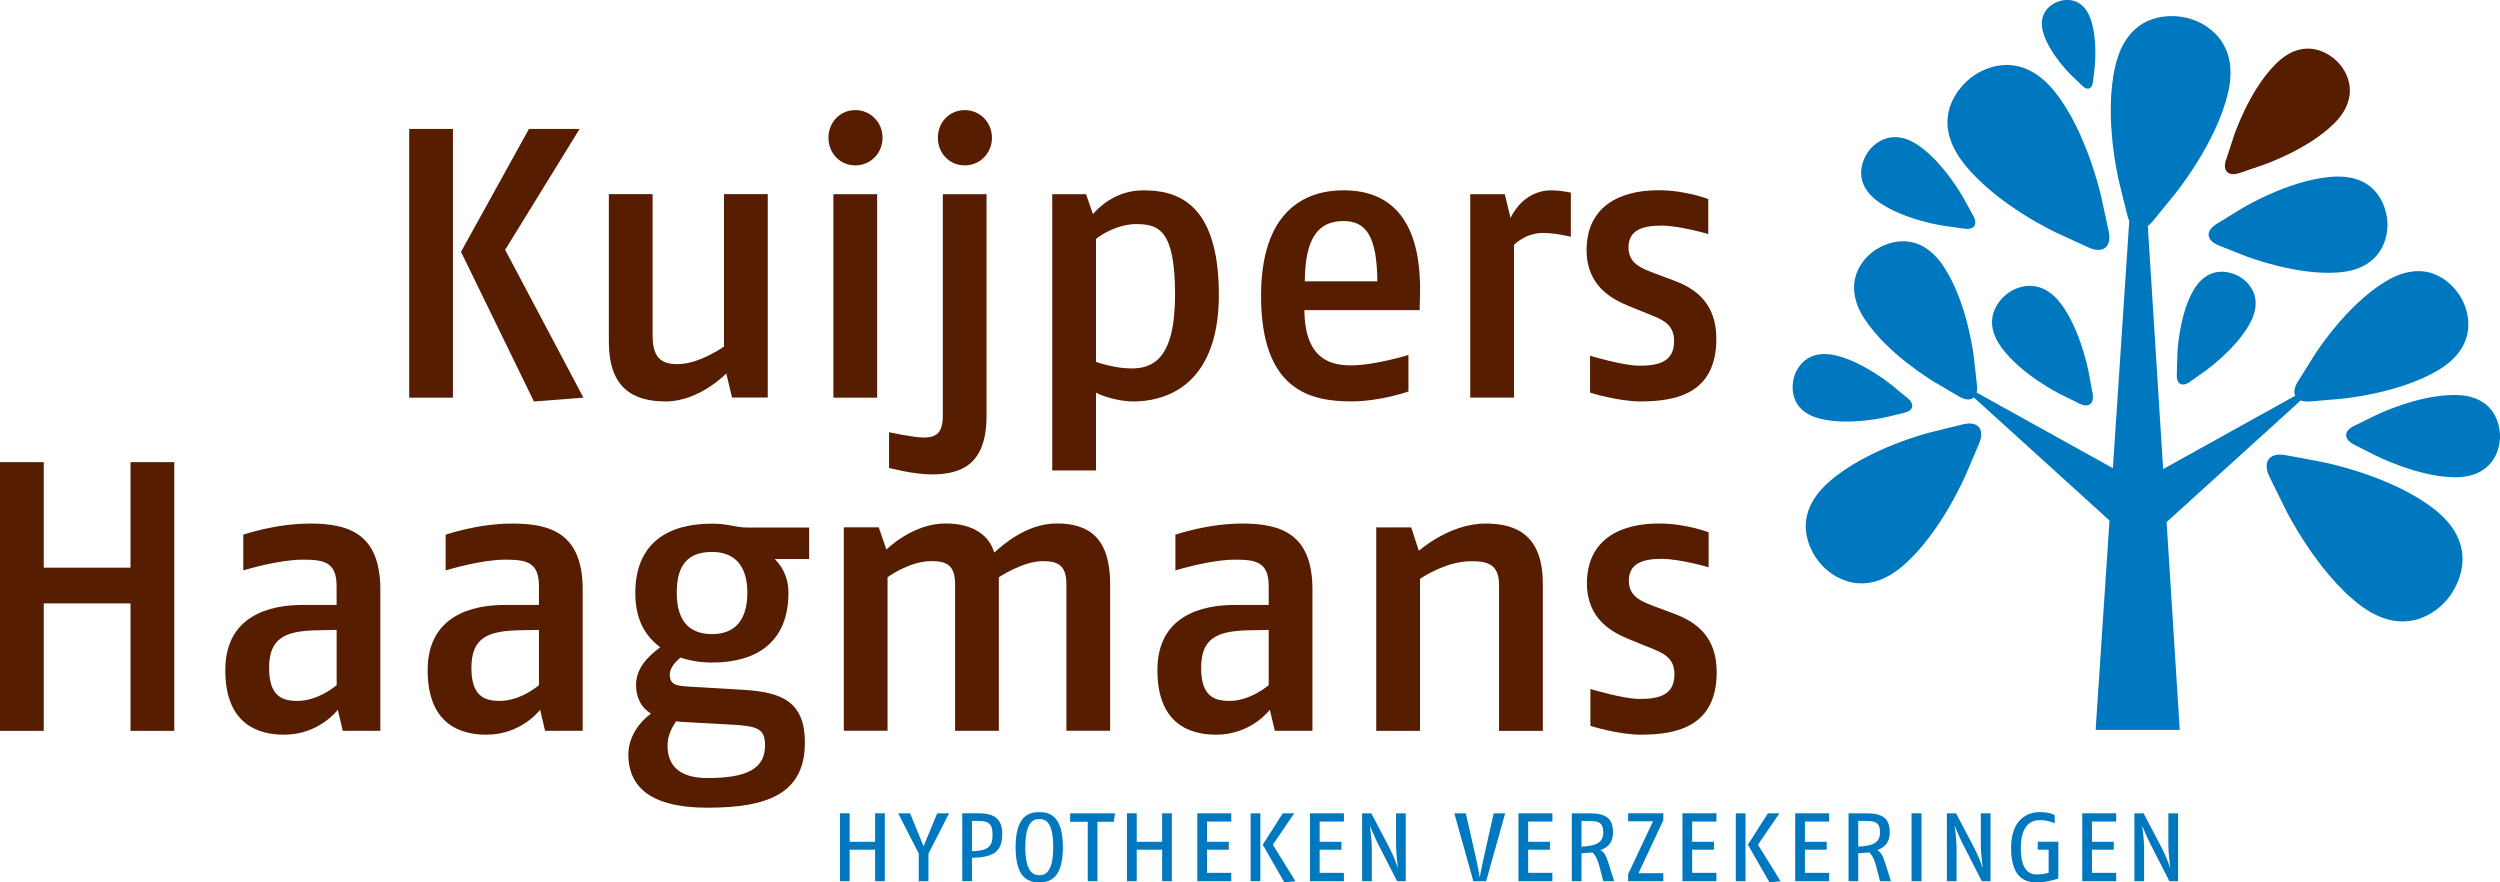 <?xml version="1.0" encoding="UTF-8"?><svg id="logo_SVG" xmlns="http://www.w3.org/2000/svg" viewBox="0 0 500 176.48"><defs><style>.cls-1{fill:#0078bf;}.cls-2{fill:#571d00;}</style></defs><g><path class="cls-2" d="M81.84,79.53V25.79h8.75v53.74h-8.75Zm24.95,.77l-14.59-29.94,13.59-24.57h10.13l-14.89,24.18,15.66,29.56-9.9,.77Z"/><path class="cls-2" d="M146.41,79.53l-1.15-4.84s-5.37,5.6-12.13,5.6-11.36-2.92-11.36-11.9v-29.56h8.75v28.17c0,4.38,1.54,5.83,4.99,5.83,4.38,0,9.29-3.53,9.29-3.53v-30.48h8.75v40.69h-7.14Z"/><path class="cls-2" d="M171.06,33.08c-3.07,0-5.37-2.46-5.37-5.53s2.3-5.53,5.37-5.53,5.45,2.46,5.45,5.53-2.38,5.53-5.45,5.53Zm-4.38,46.45V38.84h8.75v40.69h-8.75Z"/><path class="cls-2" d="M186.26,94.88c-3.61,0-8.45-1.3-8.45-1.3v-7.14s4.91,1.07,6.91,1.07c2.61,0,3.84-1,3.84-4.38V38.84h8.75v44.3c0,9.67-4.91,11.75-11.05,11.75Zm6.68-61.8c-3.07,0-5.37-2.46-5.37-5.53s2.3-5.53,5.37-5.53,5.45,2.46,5.45,5.53-2.38,5.53-5.45,5.53Z"/><path class="cls-2" d="M226.72,80.29c-3.53,0-6.91-1.38-7.52-1.77v15.58h-8.75V38.84h6.76l1.38,3.99c1.08-1.3,4.53-4.76,10.06-4.76,6.22,0,15.12,1.92,15.12,20.88s-11.59,21.34-17.04,21.34Zm.46-35.47c-3.61,0-7.22,2.23-7.98,2.99v24.57c.62,.23,3.99,1.31,7.06,1.31,4.15,0,8.75-1.69,8.75-14.74s-3.3-14.13-7.83-14.13Z"/><path class="cls-2" d="M283.91,62.02h-23.03c.08,10.21,5.68,11.05,9.37,11.05,4.68,0,11.44-2.07,11.44-2.07v7.29s-5.53,1.99-11.44,1.99c-8.21,0-18.04-2.23-18.04-21.11,0-16.89,8.67-21.11,16.51-21.11,7.14,0,15.74,3.38,15.28,21.11l-.08,2.84Zm-15.2-17.81c-5.07,0-7.68,3.38-7.75,12.05h14.51c-.08-8.83-2.15-12.05-6.75-12.05Z"/><path class="cls-2" d="M308.64,46.59c-3.61,0-5.84,2.38-5.84,2.38v30.55h-8.75V38.84h6.91l1.15,4.76s2.3-5.53,8.14-5.53c2,0,3.92,.46,3.92,.46v8.83s-2.99-.77-5.53-.77Z"/><path class="cls-2" d="M328.22,80.29c-4.68,0-10.21-1.77-10.21-1.77v-7.37s6.6,1.99,9.83,1.99c3.76,0,6.98-.69,6.98-4.91,0-3.45-2.3-4.3-5.37-5.53l-3.61-1.46c-3.38-1.38-8.52-3.99-8.52-11.21,0-8.68,6.53-11.98,14.36-11.98,5.53,0,9.98,1.77,9.98,1.77v6.99s-5.68-1.69-9.44-1.69c-3.99,0-6.52,1.07-6.52,4.38s2.76,4.22,5.37,5.22l3.91,1.46c4.22,1.61,8.29,4.53,8.29,11.59,0,10.83-7.91,12.51-15.05,12.51Z"/></g><g><path class="cls-2" d="M26.1,146.17v-25.49H8.75v25.49H0v-53.74H8.75v21.11H26.1v-21.11h8.75v53.74h-8.75Z"/><path class="cls-2" d="M68.56,146.17l-1-4.22s-3.69,4.99-10.75,4.99c-4.99,0-11.75-1.92-11.75-12.9s8.98-13.05,15.43-13.05h6.83v-3.76c0-4.84-2.53-5.3-6.76-5.3-4.68,0-11.13,1.92-11.9,2.15v-7.14s6.37-2.23,13.36-2.23c7.68,0,14.05,2,14.05,13.2v28.25h-7.52Zm-1.23-20.19l-4.07,.08c-6.22,.15-9.44,1.53-9.44,7.52,0,5.6,2.53,6.6,5.68,6.6,4.22,0,7.83-3.15,7.83-3.15v-11.05Z"/><path class="cls-2" d="M109.02,146.17l-1-4.22s-3.69,4.99-10.75,4.99c-4.99,0-11.74-1.92-11.74-12.9s8.98-13.05,15.43-13.05h6.83v-3.76c0-4.84-2.53-5.3-6.76-5.3-4.68,0-11.13,1.92-11.9,2.15v-7.14s6.37-2.23,13.36-2.23c7.68,0,14.05,2,14.05,13.2v28.25h-7.52Zm-1.23-20.19l-4.07,.08c-6.22,.15-9.44,1.53-9.44,7.52,0,5.6,2.53,6.6,5.68,6.6,4.22,0,7.83-3.15,7.83-3.15v-11.05Z"/><path class="cls-2" d="M154.93,111.78c1.15,1.15,2.76,3.3,2.76,6.76,0,9.9-6.37,13.97-15.28,13.97-2.3,0-4.53-.38-6.3-1-1.3,1.07-2.15,2.23-2.15,3.38,0,2.07,1.23,2.3,4.22,2.46l10.59,.62c7.6,.46,12.21,2.38,12.21,10.52,0,10.21-7.37,13.05-19.5,13.05-9.75,0-15.81-3.07-15.81-10.67,0-3.76,2.61-6.83,4.53-8.14-2-1.23-2.99-3.23-2.99-5.76,0-3.38,2.46-5.76,4.84-7.52-2.99-2.23-4.99-5.53-4.99-10.82,0-9.98,6.45-13.9,15.35-13.9,3.45,0,4.45,.77,7.06,.77h12.36v6.3h-6.91Zm-8.45,33.16l-9.67-.54c-.54,0-1.61-.15-1.61-.15-.92,1.46-1.69,2.92-1.69,4.91,0,4.07,2.53,6.45,7.98,6.45,8.14,0,11.52-2,11.52-6.53,0-3.38-1.54-3.84-6.53-4.15Zm-4.07-34.55c-4.84,0-7.06,2.61-7.06,8.14s2.38,8.29,7.06,8.29,7.06-2.92,7.06-8.29-2.53-8.14-7.06-8.14Z"/><path class="cls-2" d="M213.28,146.17v-29.33c0-3.92-1.84-4.61-4.76-4.61-3.92,0-8.75,3.22-8.75,3.22v30.71h-8.75v-29.33c0-3.92-1.84-4.61-4.76-4.61-4.38,0-8.75,3.22-8.75,3.22v30.71h-8.75v-40.69h6.99l1.53,4.45s5.22-5.22,11.82-5.22c4.91,0,8.6,1.92,9.75,5.83,1.61-1.46,6.45-5.83,12.51-5.83,6.45,0,10.67,2.92,10.67,12.13v29.33h-8.75Z"/><path class="cls-2" d="M254.97,146.17l-1-4.22s-3.69,4.99-10.75,4.99c-4.99,0-11.74-1.92-11.74-12.9s8.98-13.05,15.43-13.05h6.83v-3.76c0-4.84-2.53-5.3-6.76-5.3-4.68,0-11.13,1.92-11.9,2.15v-7.14s6.37-2.23,13.36-2.23c7.68,0,14.05,2,14.05,13.2v28.25h-7.52Zm-1.23-20.19l-4.07,.08c-6.22,.15-9.44,1.53-9.44,7.52,0,5.6,2.53,6.6,5.68,6.6,4.22,0,7.83-3.15,7.83-3.15v-11.05Z"/><path class="cls-2" d="M299.81,146.17v-29.17c0-4.22-2.38-4.76-5.6-4.76-5.14,0-10.21,3.53-10.21,3.53v30.4h-8.75v-40.69h6.99l1.53,4.68s6.07-5.45,13.36-5.45c6.75,0,11.44,2.84,11.44,12.13v29.33h-8.75Z"/><path class="cls-2" d="M328.29,146.94c-4.68,0-10.21-1.77-10.21-1.77v-7.37s6.6,1.99,9.83,1.99c3.76,0,6.98-.69,6.98-4.91,0-3.45-2.3-4.3-5.37-5.53l-3.61-1.46c-3.38-1.38-8.52-3.99-8.52-11.21,0-8.68,6.53-11.98,14.36-11.98,5.53,0,9.98,1.77,9.98,1.77v6.99s-5.68-1.69-9.44-1.69c-3.99,0-6.52,1.07-6.52,4.38s2.76,4.22,5.37,5.22l3.91,1.46c4.22,1.61,8.29,4.53,8.29,11.59,0,10.83-7.91,12.51-15.05,12.51Z"/></g><g><path class="cls-1" d="M175.02,176.24v-6.3h-5.09v6.3h-1.94v-13.58h1.94v5.7h5.09v-5.7h1.94v13.58h-1.94Z"/><path class="cls-1" d="M185.69,170.71v5.53h-1.94v-5.53l-4.12-8.05h2.38l2.71,6.59,2.72-6.59h2.38l-4.12,8.05Z"/><path class="cls-1" d="M194.39,171.58v4.65h-1.94v-13.58h3.08c3.13,0,4.92,.9,4.92,4.19,0,3.78-2.13,4.61-6.06,4.73Zm1.24-7.39h-1.24v6.06c3.23-.12,4.12-.87,4.12-3.39,0-2.3-1.02-2.67-2.89-2.67Z"/><path class="cls-1" d="M207.85,176.48c-2.18,0-4.73-.87-4.73-7.03s2.55-7.03,4.73-7.03,4.73,.87,4.73,7.03-2.55,7.03-4.73,7.03Zm0-12.68c-1.43,0-2.79,.99-2.79,5.65s1.43,5.6,2.79,5.6,2.79-.82,2.79-5.6-1.33-5.65-2.79-5.65Z"/><path class="cls-1" d="M222.76,164.36h-3.27v11.88h-1.94v-11.88h-3.52v-1.7h8.97l-.24,1.7Z"/><path class="cls-1" d="M232.43,176.24v-6.3h-5.09v6.3h-1.94v-13.58h1.94v5.7h5.09v-5.7h1.94v13.58h-1.94Z"/><path class="cls-1" d="M239.46,176.24v-13.58h6.79v1.65h-4.85v4.05h4.36v1.58h-4.36v4.63h4.85v1.67h-6.79Z"/><path class="cls-1" d="M250.13,176.24v-13.58h1.94v13.58h-1.94Zm6.74,.24l-4.32-7.54,4-6.28h2.3l-4.29,6.28,4.53,7.3-2.23,.24Z"/><path class="cls-1" d="M261.99,176.24v-13.58h6.79v1.65h-4.85v4.05h4.36v1.58h-4.36v4.63h4.85v1.67h-6.79Z"/><path class="cls-1" d="M279.42,176.24l-3.78-7.39c-.8-1.58-1.67-3.73-1.67-3.73,0,0,.39,2.72,.39,4.36v6.76h-1.94v-13.58h1.84l3.69,7.03c.9,1.72,1.65,3.93,1.65,3.93,0,0-.39-3.01-.39-4.56v-6.4h1.94v13.58h-1.72Z"/><path class="cls-1" d="M297.24,176.24h-2.57l-3.81-13.58h2.3l2.09,9.21c.39,1.72,.7,3.64,.7,3.64,0,0,.34-1.92,.73-3.64l2.06-9.21h2.3l-3.81,13.58Z"/><path class="cls-1" d="M303.69,176.24v-13.58h6.79v1.65h-4.85v4.05h4.36v1.58h-4.36v4.63h4.85v1.67h-6.79Z"/><path class="cls-1" d="M320.66,176.24l-.82-3.13c-.44-1.7-1.04-2.35-1.36-2.62l-2.18,.17v5.58h-1.94v-13.58h3.56c3.22,0,4.68,.99,4.68,3.81,0,2.47-1.58,3.22-2.52,3.56,.85,.39,1.24,1.43,1.62,2.62l1.14,3.59h-2.18Zm-2.91-12.05h-1.45v5.14c2.67-.15,4.36-.63,4.36-2.86,0-2.04-1.07-2.28-2.91-2.28Z"/><path class="cls-1" d="M325.63,176.24v-1.41l4.97-10.57h-4.97v-1.6h7.03v1.41l-4.97,10.57h4.97v1.6h-7.03Z"/><path class="cls-1" d="M336.49,176.24v-13.58h6.79v1.65h-4.85v4.05h4.36v1.58h-4.36v4.63h4.85v1.67h-6.79Z"/><path class="cls-1" d="M347.16,176.24v-13.58h1.94v13.58h-1.94Zm6.74,.24l-4.32-7.54,4-6.28h2.3l-4.29,6.28,4.53,7.3-2.23,.24Z"/><path class="cls-1" d="M359.04,176.24v-13.58h6.79v1.65h-4.85v4.05h4.36v1.58h-4.36v4.63h4.85v1.67h-6.79Z"/><path class="cls-1" d="M376.01,176.24l-.82-3.13c-.44-1.7-1.04-2.35-1.36-2.62l-2.18,.17v5.58h-1.94v-13.58h3.56c3.22,0,4.68,.99,4.68,3.81,0,2.47-1.58,3.22-2.52,3.56,.85,.39,1.24,1.43,1.62,2.62l1.14,3.59h-2.18Zm-2.91-12.05h-1.45v5.14c2.67-.15,4.36-.63,4.36-2.86,0-2.04-1.07-2.28-2.91-2.28Z"/><path class="cls-1" d="M382.31,176.24v-13.58h1.99v13.58h-1.99Z"/><path class="cls-1" d="M396.37,176.24l-3.78-7.39c-.8-1.58-1.67-3.73-1.67-3.73,0,0,.39,2.72,.39,4.36v6.76h-1.94v-13.58h1.84l3.69,7.03c.9,1.72,1.65,3.93,1.65,3.93,0,0-.39-3.01-.39-4.56v-6.4h1.94v13.58h-1.72Z"/><path class="cls-1" d="M407.38,176.48c-1.77,0-5.16-.36-5.16-6.86,0-6.01,3.52-7.2,5.7-7.2s3.03,.63,3.03,.63v1.6s-1.31-.63-3.01-.63-3.78,1.02-3.78,5.6,1.82,5.28,3.22,5.28c1.19,0,2.35-.34,2.35-.34v-4.63h-2.18v-1.58h4.12v7.35s-2.18,.78-4.29,.78Z"/><path class="cls-1" d="M416.45,176.24v-13.58h6.79v1.65h-4.85v4.05h4.36v1.58h-4.36v4.63h4.85v1.67h-6.79Z"/><path class="cls-1" d="M433.88,176.24l-3.78-7.39c-.8-1.58-1.67-3.73-1.67-3.73,0,0,.39,2.72,.39,4.36v6.76h-1.94v-13.58h1.84l3.69,7.03c.9,1.72,1.65,3.93,1.65,3.93,0,0-.39-3.01-.39-4.56v-6.4h1.94v13.58h-1.72Z"/></g><g><path class="cls-1" d="M443.51,44.67c-2.53,1.44-2.35,3.46,.39,4.48l5.13,2.03s10.23,4.03,18.82,3.3c8.59-.75,9.93-7.14,9.6-10.45-.33-3.31-2.5-9.38-11.25-8.66-8.74,.72-18,6.42-18,6.42l-4.7,2.89Z"/><path class="cls-1" d="M457.47,91.09c-3.59-.8-5.15,1.24-3.45,4.52l3.09,6.27s6.16,12.49,14.85,19.11c8.69,6.62,15.38,1.76,17.89-1.62,2.51-3.38,5.63-10.92-3.18-17.68-8.81-6.76-22.34-9.31-22.34-9.31l-6.86-1.29Z"/><path class="cls-1" d="M417.45,49.37c3.14,1.57,5.05,.04,4.23-3.39l-1.41-6.52s-2.81-12.99-9.32-21.13c-6.51-8.14-13.84-5.19-16.95-2.64-3.11,2.54-7.75,8.81-1.15,17.11,6.59,8.3,18.53,13.79,18.53,13.79l6.06,2.78Z"/><path class="cls-1" d="M435.36,74.86c-.11,1.98,1.1,2.63,2.7,1.45l3.08-2.19s6.12-4.35,8.9-9.54c2.78-5.19-.38-8.34-2.39-9.39-2.01-1.05-6.3-2.07-9.15,3.2-2.85,5.26-3.04,12.69-3.04,12.69l-.1,3.77Z"/><path class="cls-2" d="M445.25,31.81c-.86,2.37,.39,3.61,2.78,2.75l4.55-1.55s9.05-3.08,14.34-8.41c5.27-5.33,2.56-10.32,.49-12.34-2.08-2.01-6.94-4.81-12.33,.6-5.38,5.4-8.32,14.39-8.32,14.39l-1.49,4.57Z"/><path class="cls-1" d="M470.94,85.12c-2.28,1.02-2.29,2.76-.03,3.85l4.22,2.14s8.41,4.28,15.82,4.34c7.4,.06,9.06-5.29,9.05-8.15-.01-2.85-1.38-8.21-8.91-8.3-7.52-.09-15.9,4.03-15.9,4.03l-4.25,2.09Z"/><path class="cls-1" d="M392.32,84.94c3.27-.92,4.8,.87,3.41,3.98l-2.52,5.92s-5.01,11.81-12.66,18.35c-7.65,6.54-14.06,2.41-16.55-.57-2.48-2.98-5.75-9.76,2.01-16.43,7.76-6.68,20.07-9.72,20.07-9.72l6.25-1.54Z"/><path class="cls-1" d="M380.77,82.57c1.93-.4,2.25-1.73,.7-2.97l-2.89-2.4s-5.75-4.78-11.45-6.12c-5.71-1.34-7.93,2.5-8.42,4.71-.49,2.21-.38,6.59,5.43,7.98,5.79,1.39,12.99-.32,12.99-.32l3.65-.87Z"/><path class="cls-1" d="M415.74,80.65c1.97,1.06,3.21,.12,2.76-2.08l-.78-4.18s-1.54-8.33-5.53-13.64c-4-5.31-8.72-3.57-10.75-2.01-2.03,1.57-5.1,5.47-1.06,10.88,4.04,5.41,11.54,9.14,11.54,9.14l3.81,1.89Z"/><path class="cls-1" d="M392.76,45.72c2.07,.36,2.9-.85,1.84-2.67l-1.93-3.49s-3.85-6.95-8.98-10.49c-5.13-3.54-8.82-.58-10.15,1.41-1.34,1.99-2.91,6.38,2.29,9.99,5.21,3.61,12.99,4.7,12.99,4.7l3.95,.55Z"/><path class="cls-1" d="M416.42,17.12c1.05,1.07,2.03,.71,2.18-.79l.33-2.82s.66-5.62-.84-9.8c-1.5-4.18-4.86-3.99-6.46-3.4-1.6,.59-4.34,2.48-2.82,6.74,1.51,4.25,5.56,8.11,5.56,8.11l2.06,1.96Z"/><path class="cls-1" d="M492.04,59.26c-1.89-3.03-6.9-7.83-14.97-2.94-8.06,4.88-14.25,14.8-14.25,14.8l-3.14,5.03c-.81,1.21-.99,2.25-.64,3l-26.41,14.66-3.07-48.61c.38-.28,.77-.66,1.15-1.15l4.22-5.17s8.41-10.29,10.71-20.46c2.3-10.17-4.57-14.06-8.5-14.9-3.93-.84-11.72-.56-14.1,9.78-2.38,10.33,.78,23.09,.78,23.09l1.6,6.48c.11,.5,.25,.94,.43,1.32l-3.27,49.45-27.26-15.13c.12-.46,.14-1.04,.05-1.71l-.61-5.43s-1.2-10.7-5.96-17.96c-4.76-7.26-10.83-5.26-13.6-3.5-2.78,1.76-6.95,6.7-2.3,13.86,4.66,7.15,14.04,12.67,14.04,12.67l4.71,2.77c1.34,.83,2.45,.87,3.12,.28l27.13,24.61-2.77,41.87h16.82l-2.63-41.55,26.82-24.33c.54,.2,1.23,.27,2.07,.19l5.91-.51s11.78-1.01,19.69-5.84c7.92-4.83,6.14-11.62,4.24-14.65"/></g></svg>